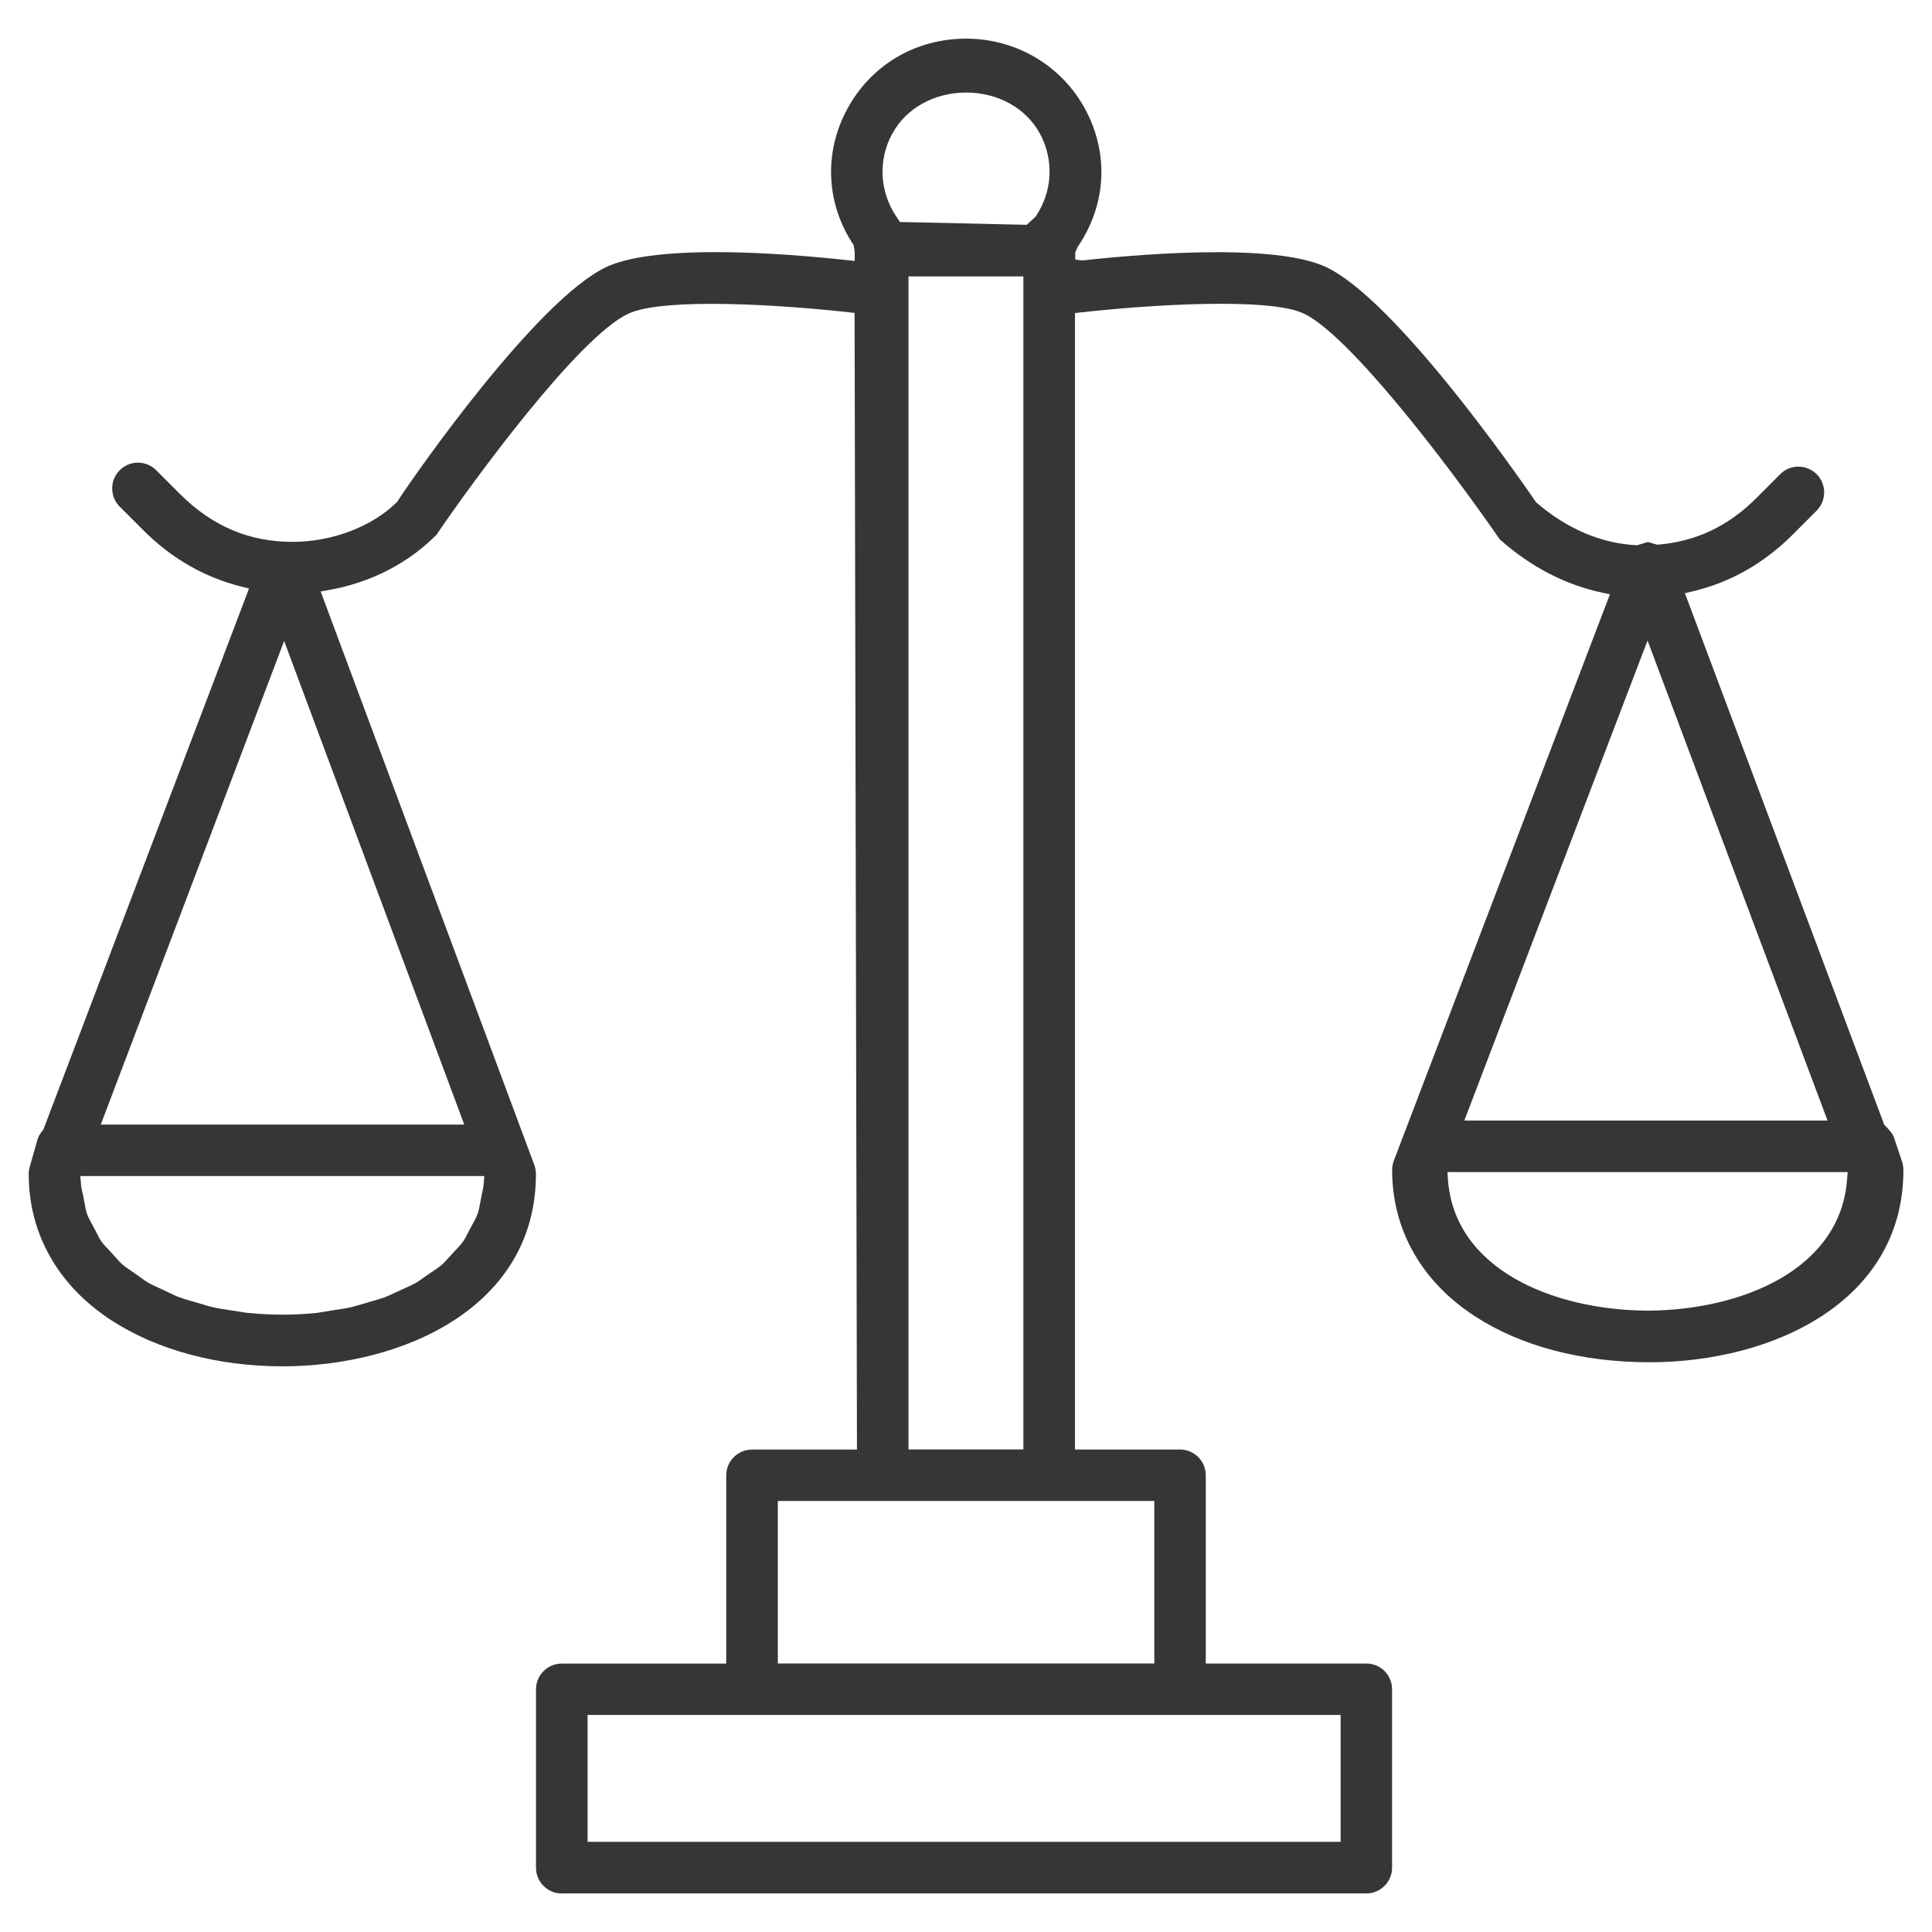 <?xml version="1.0" encoding="UTF-8"?>
<svg xmlns="http://www.w3.org/2000/svg" id="Capa_1" viewBox="0 0 30 30">
  <defs>
    <style>
      .cls-1 {
        fill: #363636;
      }
    </style>
  </defs>
  <path class="cls-1" d="M8.723,29.402c-.221,0-.4-.179-.4-.4v-2.77c0-.221.179-.4.4-.4h2.554v-2.923c0-.221.179-.4.4-.4h1.63l-.037-17.65-.088-.01c-.75-.083-1.527-.131-2.133-.131-.642,0-1.077.052-1.295.154-.774.363-2.411,2.6-2.976,3.431-.436.442-1.021.745-1.68.86l-.119.021,3.316,8.9c.021.062.027.104.027.147,0,2.051-2.042,2.985-3.938,2.985-1.003,0-1.944-.253-2.65-.712-.831-.538-1.288-1.345-1.288-2.273,0-.039.005-.075.015-.11l.123-.431c.016-.051.044-.099.089-.149l3.194-8.403-.109-.027c-.578-.143-1.092-.437-1.53-.875l-.369-.369c-.076-.075-.117-.176-.117-.283s.042-.208.117-.283c.075-.075.176-.117.283-.117h0c.107,0,.208.042.283.117l.369.369c.501.5,1.073.744,1.748.744.619,0,1.241-.238,1.625-.621.264-.412,2.171-3.141,3.25-3.648.329-.153.9-.23,1.699-.23.737,0,1.519.068,2.045.125l.111.012v-.142l-.017-.104c-.427-.641-.466-1.429-.103-2.106.369-.689,1.061-1.1,1.851-1.1.779,0,1.488.422,1.851,1.101.179.333.264.702.246,1.067-.018.366-.139.725-.348,1.039l-.017.025-.039.088v.111l.111.013c.539-.059,1.338-.128,2.087-.128.797,0,1.367.077,1.695.23,1.059.497,2.905,3.131,3.264,3.654.481.416,1.017.64,1.566.667l.17-.051.144.042c.595-.047,1.1-.284,1.541-.725l.369-.37c.075-.075.175-.117.282-.117s.208.042.284.117c.155.156.155.41,0,.566l-.369.37c-.45.45-.977.748-1.566.886l-.111.026,3.095,8.253c.097.098.137.151.155.209l.124.37c.012.04.019.083.019.125,0,2.051-2.041,2.985-3.938,2.985-1.065,0-2.006-.253-2.712-.712-.831-.538-1.289-1.345-1.289-2.273,0-.049.009-.098.026-.144l3.356-8.796-.115-.024c-.578-.123-1.115-.401-1.596-.829-.849-1.228-2.351-3.181-3.043-3.506-.216-.102-.649-.152-1.288-.152-.615,0-1.408.049-2.176.134l-.089.01v17.647h1.631c.221,0,.4.179.4.4v2.923h2.493c.221,0,.4.179.4.4v2.77c0,.221-.179.4-.4.4h-12.493ZM9.124,28.6h11.693v-1.97h-11.693v1.97ZM12.078,25.83h5.846v-2.523h-5.846v2.523ZM14.107,22.507h1.784V4.292h-1.784v18.215ZM3.839,20.385c.181.019.365.029.547.029s.365-.009.547-.029l.229-.038c.104-.015.21-.03.312-.054.043-.01.281-.082.281-.082.079-.022.157-.044.231-.072.047-.017.091-.039.134-.06l.143-.065c.066-.029.133-.059.194-.093.043-.025.082-.053.121-.082l.113-.078c.061-.04.121-.08.174-.126.037-.032.068-.068.1-.104l.092-.1c.048-.05.096-.1.135-.155.029-.042.052-.087.074-.132l.058-.11c.035-.061.069-.122.093-.189.018-.047.027-.102.037-.156l.023-.118c.015-.065.029-.131.035-.202l.008-.107H1.248l.008.107c.004.067.019.128.033.189l.025.128c.009.056.019.112.037.163.022.061.053.115.083.169l.06.113c.025.052.05.103.083.149.034.047.075.09.116.132l.092.101c.038.043.076.086.12.125.042.036.087.066.134.097l.115.081c.052.039.103.076.161.109.046.027.098.049.149.072l.135.063c.061.03.121.06.186.084.062.023.127.042.192.06l.154.045c.055.018.11.035.168.048.08.019.164.032.249.044l.292.046ZM22.483,18.307c.096,1.4,1.627,2.036,3.102,2.045,1.471-.008,2.998-.644,3.097-2.045l.008-.107h-6.214l.007.107ZM1.565,17.462h5.644l-2.797-7.509-2.847,7.509ZM22.737,17.4h5.641l-2.795-7.454-2.845,7.454ZM13.853,2.077c-.22.413-.196.894.064,1.285l.058.085,1.968.044.14-.129c.128-.193.202-.412.213-.634.006-.111-.004-.223-.028-.331-.025-.112-.065-.219-.119-.32-.212-.395-.651-.64-1.147-.64s-.935.245-1.146.639h0Z"></path>
</svg>
